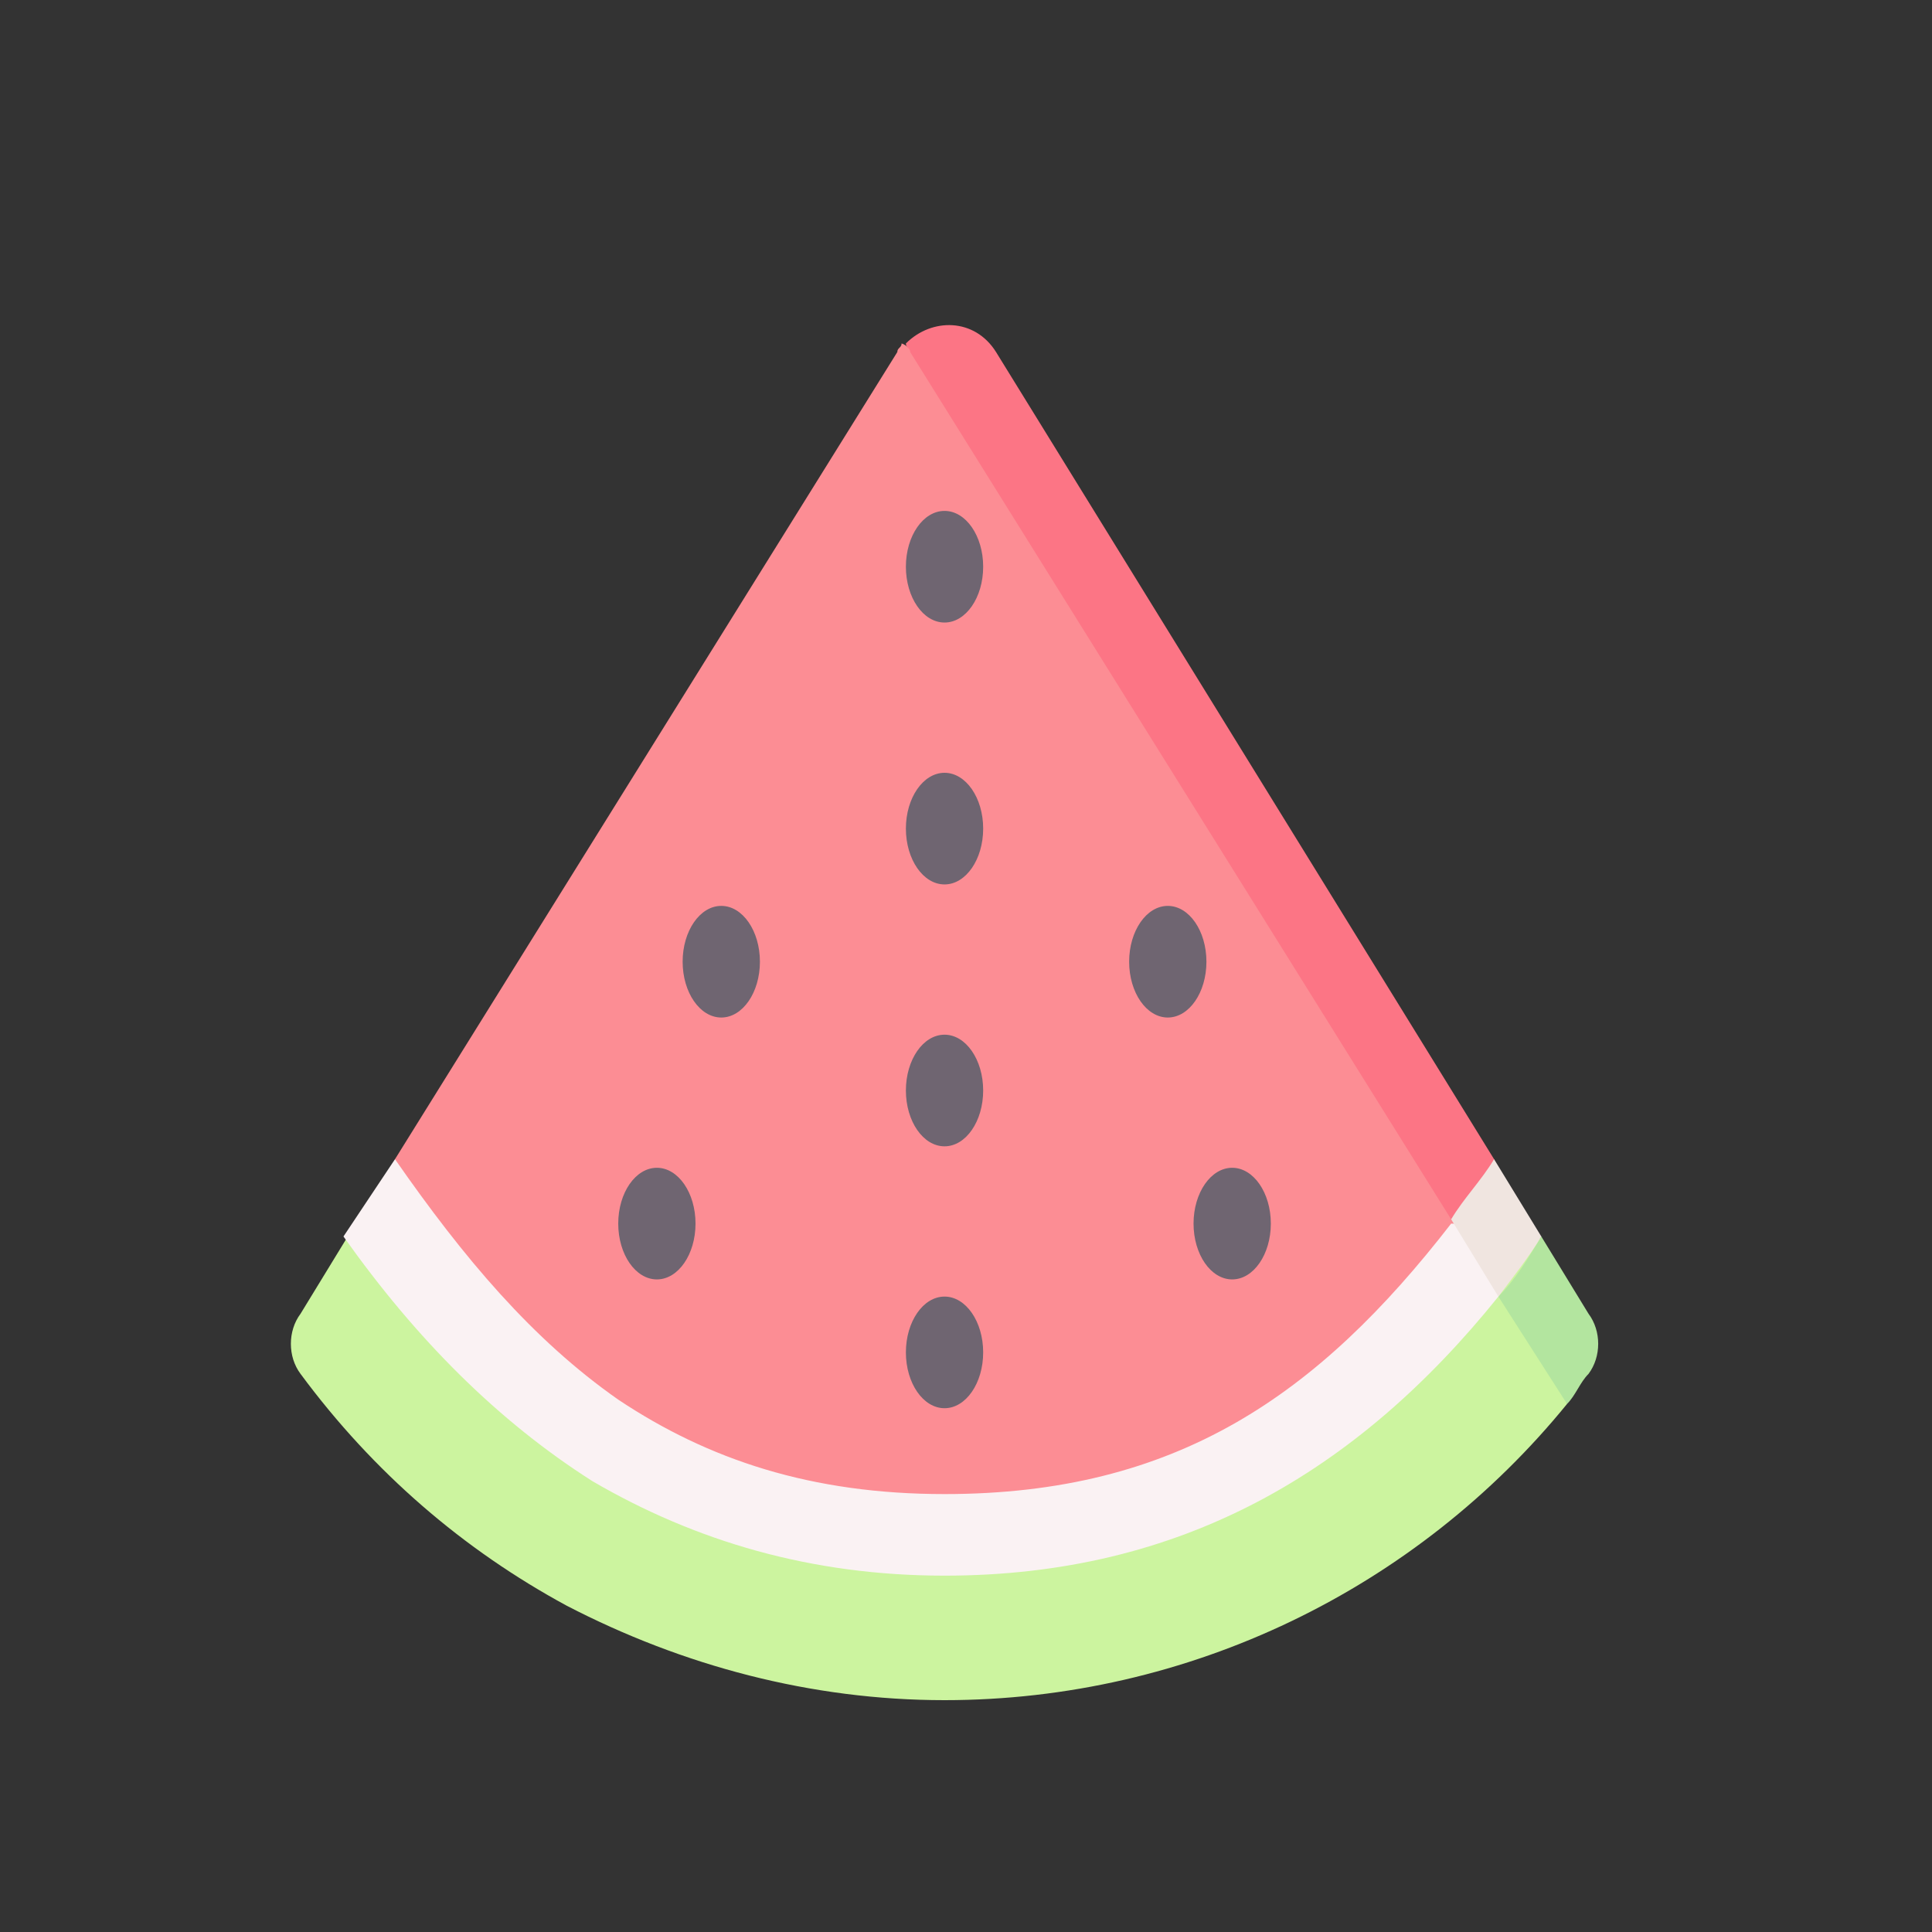 <?xml version="1.0" encoding="utf-8"?>
<!-- Generator: Adobe Illustrator 23.1.1, SVG Export Plug-In . SVG Version: 6.00 Build 0)  -->
<svg version="1.1" id="Flat" xmlns="http://www.w3.org/2000/svg" xmlns:xlink="http://www.w3.org/1999/xlink" x="0px" y="0px"
	 viewBox="0 0 45 45" style="enable-background:new 0 0 45 45;" xml:space="preserve">
<rect x="0" y="0" width="45" height="45" fill="#333333" stroke="none"/>
<style type="text/css">
	.st0{fill:#FC8D94;}
	.st1{fill:#FC7585;}
	.st2{fill:#CCF49F;}
	.st3{fill:#B3E59F;}
	.st4{fill:#FAF2F3;}
	.st5{fill:#F0E5E0;}
	.st6{fill:#6F6571;}
</style>
<g>
	<path class="st0" d="M9.2,27L20.9,8.2C20.9,8.1,21,8.1,21,8c1.2,0.3,14.1,20.2,14.9,23.5c-3.5,4.3-8.3,6.8-13.9,6.8
		c-5.9,0-9.8-2.8-13.3-7.6L9.2,27z"/>
	<path class="st1" d="M33.8,28.4L21.2,8.2c0-0.1-0.1-0.1-0.1-0.2c0.6-0.6,1.6-0.6,2.1,0.2L34.8,27C35.3,28.5,35,29,33.8,28.4z"/>
	<path class="st2" d="M36.5,32.7C33,37,27.7,39.6,22,39.6c-3.1,0-6.1-0.8-8.8-2.2C10.8,36.1,8.7,34.3,7,32c-0.3-0.4-0.3-1,0-1.4
		l1.1-1.8c2.1-1.1,4.2,4.3,6.4,5.7c2.3,1.4,4.4,1.6,7.5,1.6c5.5,0,10.7-3.2,13.9-7.3C35.9,28.8,36.5,31.5,36.5,32.7L36.5,32.7z"/>
	<path class="st3" d="M37,32c-0.2,0.2-0.3,0.5-0.5,0.7l-1.6-2.5c0.4-0.4,0.7-0.9,1-1.4l1.1,1.8C37.3,31,37.3,31.6,37,32L37,32z"/>
	<path class="st4" d="M34.9,30.2c-3.3,4.1-7.4,6.5-12.9,6.5c-3.1,0-5.8-0.8-8.2-2.2c-2.2-1.4-4.1-3.3-5.8-5.7L9.2,27
		c1.6,2.3,3.2,4.2,5.2,5.6c2.1,1.4,4.5,2.2,7.6,2.2c5.4,0,8.7-2.3,11.8-6.3C34.6,28.5,35.2,29.4,34.9,30.2L34.9,30.2z"/>
	<path class="st5" d="M35.9,28.8c-0.3,0.5-0.7,1-1,1.4l-1.1-1.8c0.3-0.5,0.7-0.9,1-1.4L35.9,28.8z"/>
	<g>
		<ellipse class="st6" cx="28.7" cy="28.5" rx="0.9" ry="1.3"/>
		<ellipse class="st6" cx="15.3" cy="28.5" rx="0.9" ry="1.3"/>
		<ellipse class="st6" cx="22" cy="31.5" rx="0.9" ry="1.3"/>
		<ellipse class="st6" cx="22" cy="13.2" rx="0.9" ry="1.3"/>
		<ellipse class="st6" cx="22" cy="19.3" rx="0.9" ry="1.3"/>
		<ellipse class="st6" cx="22" cy="25.4" rx="0.9" ry="1.3"/>
		<ellipse class="st6" cx="27.2" cy="22.4" rx="0.9" ry="1.3"/>
		<ellipse class="st6" cx="16.8" cy="22.4" rx="0.9" ry="1.3"/>
	</g>
</g>
</svg>
